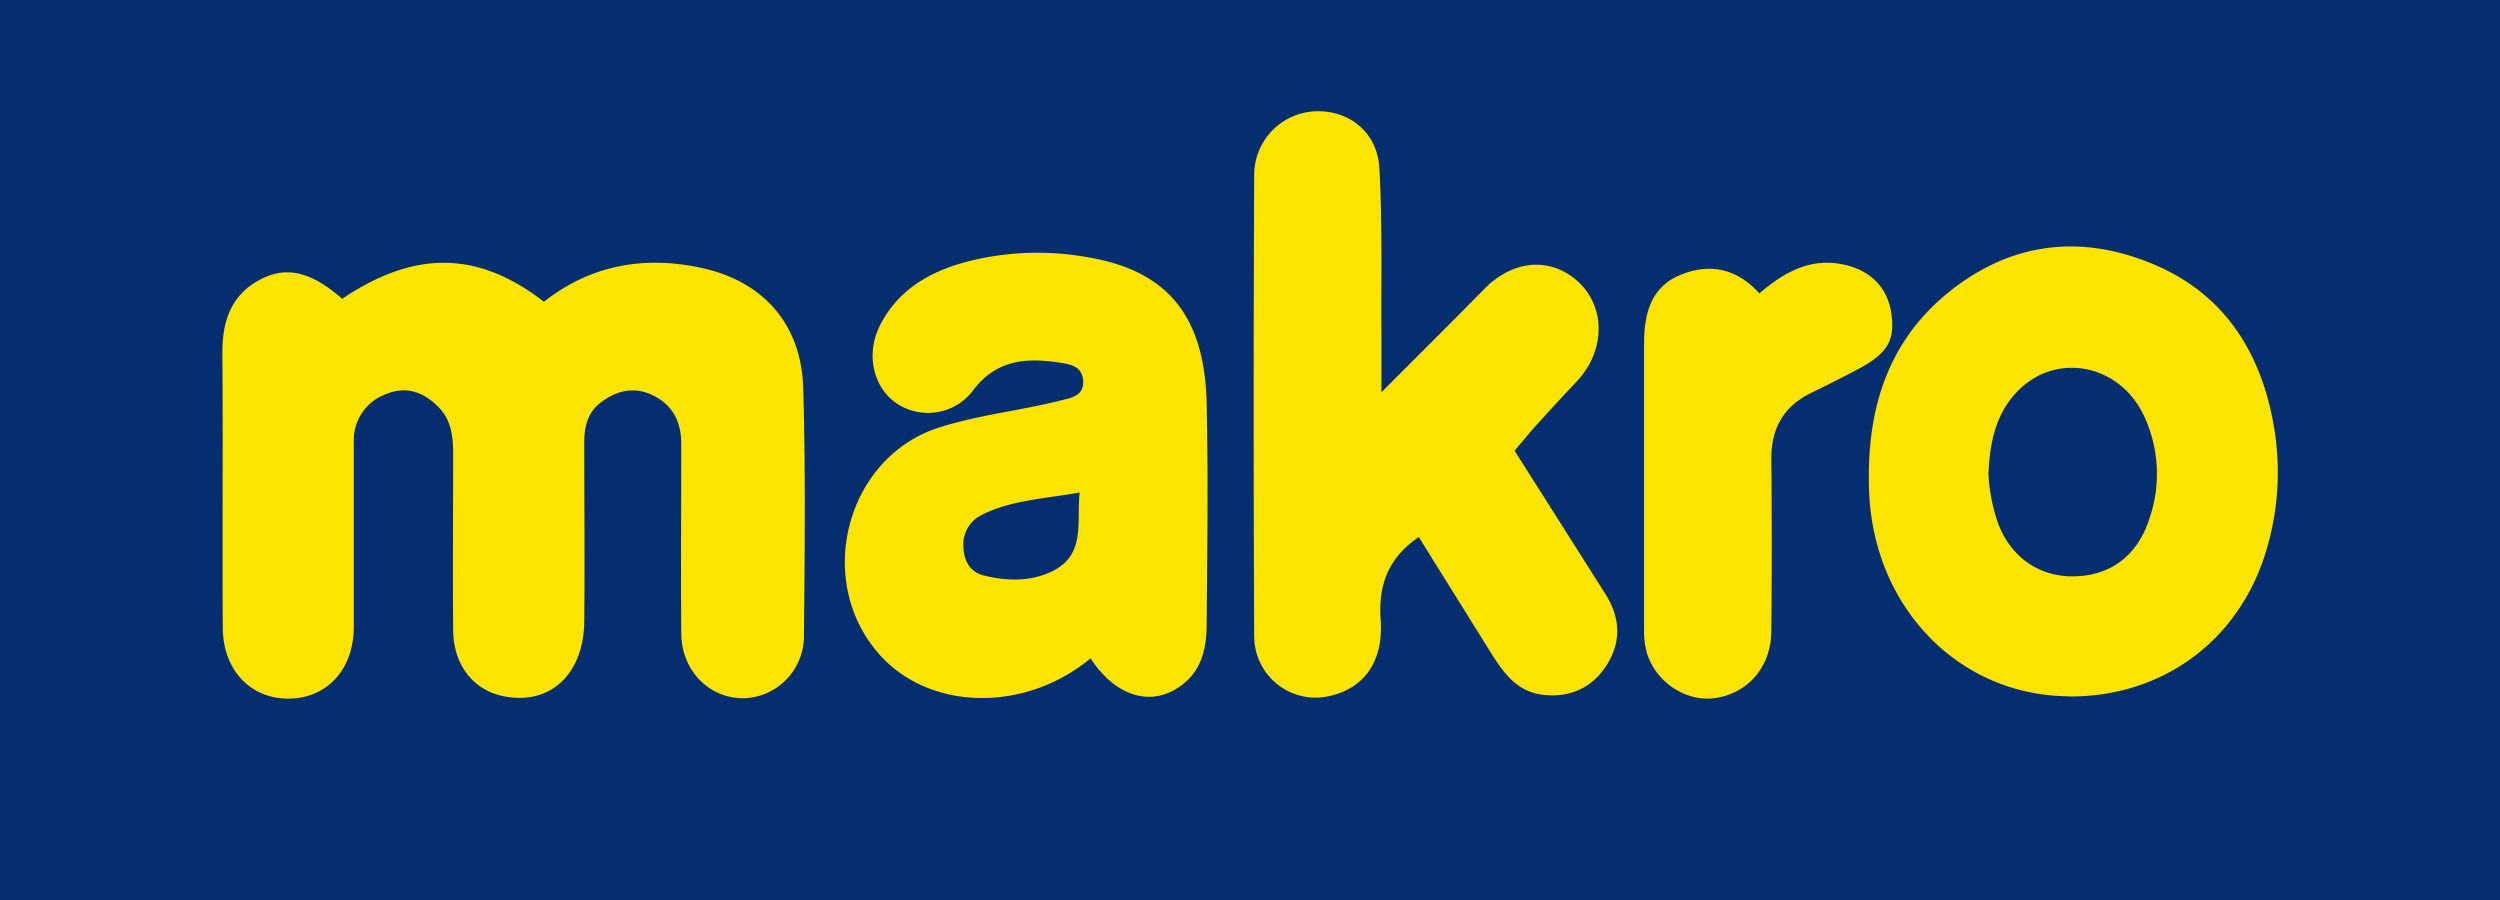 <svg xmlns="http://www.w3.org/2000/svg" viewBox="0 0 459.3 165.35"><defs><style>.cls-1{fill:#042e70;}.cls-2{fill:#fbe400;fill-rule:evenodd;}</style></defs><g id="Layer_2" data-name="Layer 2"><g id="Layer_1-2" data-name="Layer 1"><rect class="cls-1" width="459.3" height="165.35"/><g id="Symbols"><g id="logo_large" data-name="logo large"><g id="logo-makro"><path id="Fill-1" class="cls-2" d="M323.23,53.9c4.66-4,9.49-6.61,15.56-5.28,5,1.09,8.08,4.34,8.71,9.13s-.7,7.15-6,10q-4.28,2.27-8.63,4.37c-5.11,2.46-7.49,6.49-7.44,12.25q.15,15.82,0,31.66c-.07,6.63-4.45,11.52-10.64,12.26-5.18.62-10.68-3.08-12.24-8.38a14.78,14.78,0,0,1-.5-4.2q0-26.31,0-52.63c0-5.28,1.19-10.17,6.37-12.44S318.83,49,323.23,53.9m42.08,32.87A32.1,32.1,0,0,0,367,95.89c2.24,6.27,7.42,10,13.74,10,6.91,0,11.94-3.78,14.13-10.55A25.09,25.09,0,0,0,394,76.64c-4.37-9.7-16.13-12.13-23.31-4.78-4,4.09-5.1,9.32-5.35,14.91M380,127.92c-20.1-.15-35.8-16.28-36.61-37.67-.54-14.25,3-27,14.31-36.31,10.86-8.93,23.33-11,36.41-6,13.36,5,20.82,15.36,23.48,29.44a49.88,49.88,0,0,1-1.09,23.3c-4.85,16.86-19.06,27.42-36.5,27.28M198.36,90.48c-6.4,1.16-12.35,1.36-17.75,4a6.06,6.06,0,0,0-3.6,6.2c.12,2.61,1.41,4.5,3.79,5.06,4.13,1,8.36,1.16,12.36-.71,6.35-3,4.61-8.94,5.2-14.6m2,30.53c-12,9.91-29.24,9.64-38.51-.41-12.42-13.48-6.58-36.47,10.65-42,7.24-2.31,14.8-3.09,22.14-4.92,2.05-.51,4.52-.83,4.36-3.65s-2.54-3.09-4.66-3.4c-6-.89-11.3-.38-15.46,5A10.35,10.35,0,0,1,164.57,74c-4.2-3-5.52-9-2.91-14.2,3.25-6.42,8.89-9.75,15.44-11.58a51.84,51.84,0,0,1,23-.91c14.53,2.5,21.25,10.9,21.59,26.88.29,13.41.12,26.82,0,40.24,0,4.16-.67,8.29-4.22,11.16-5.49,4.46-12.32,2.68-17.1-4.61m77.88-38.19c5.65,8.91,11.19,17.63,16.72,26.38,2.68,4.22,2.95,8.61.3,12.88s-6.8,6.21-11.87,5.59c-4.53-.55-7-3.77-9.26-7.34L260.66,98.67c-5.51,3.76-7.48,8.64-7,15.24.53,7.66-3.07,12.44-9.15,13.91a11.29,11.29,0,0,1-14.09-10.69q-.19-42.39,0-84.79a11.71,11.71,0,0,1,11-11.88c6.26-.37,11.65,3.73,12,10.47.58,10.23.3,20.53.38,30.8,0,3.22,0,6.45,0,10.33,6.66-6.67,12.83-12.8,18.92-19,4.69-4.76,10.72-5.79,15.63-2.55,6.6,4.36,7.18,13.38,1.28,19.62q-3.78,4-7.48,8.11c-1.23,1.35-2.38,2.79-3.89,4.57M62.87,54.89c13.4-9,24.95-8.8,37.06.54,8.63-6.76,18.43-8.5,29-6.2,11.27,2.46,18.3,10.28,18.64,22.07.44,15.18.28,30.38.13,45.58a11.41,11.41,0,0,1-11.3,11.41c-6.29-.1-11.19-5.18-11.24-11.94-.09-11.61,0-23.23,0-34.84,0-3.94-1.54-7-5-8.77s-6.73-1.11-9.76,1.19c-2.5,1.89-3.08,4.55-3.06,7.57,0,10.9.11,21.8,0,32.69-.1,10-6.68,15.69-15.35,13.6-5.25-1.26-8.7-5.87-8.74-12-.08-10.89,0-21.79,0-32.69,0-3.12-.46-6.06-2.69-8.31-2.66-2.69-5.83-3.93-9.51-2.43A9,9,0,0,0,65,81.16c0,11.32,0,22.65,0,34,0,7.74-4.83,13.08-11.85,13.19S41,123.2,40.93,115.42c-.11-16.77.06-33.54-.08-50.32-.05-6.1,1.57-11,7.16-13.85,4.75-2.4,9.21-1.29,14.86,3.64"/></g></g></g></g></g></svg>